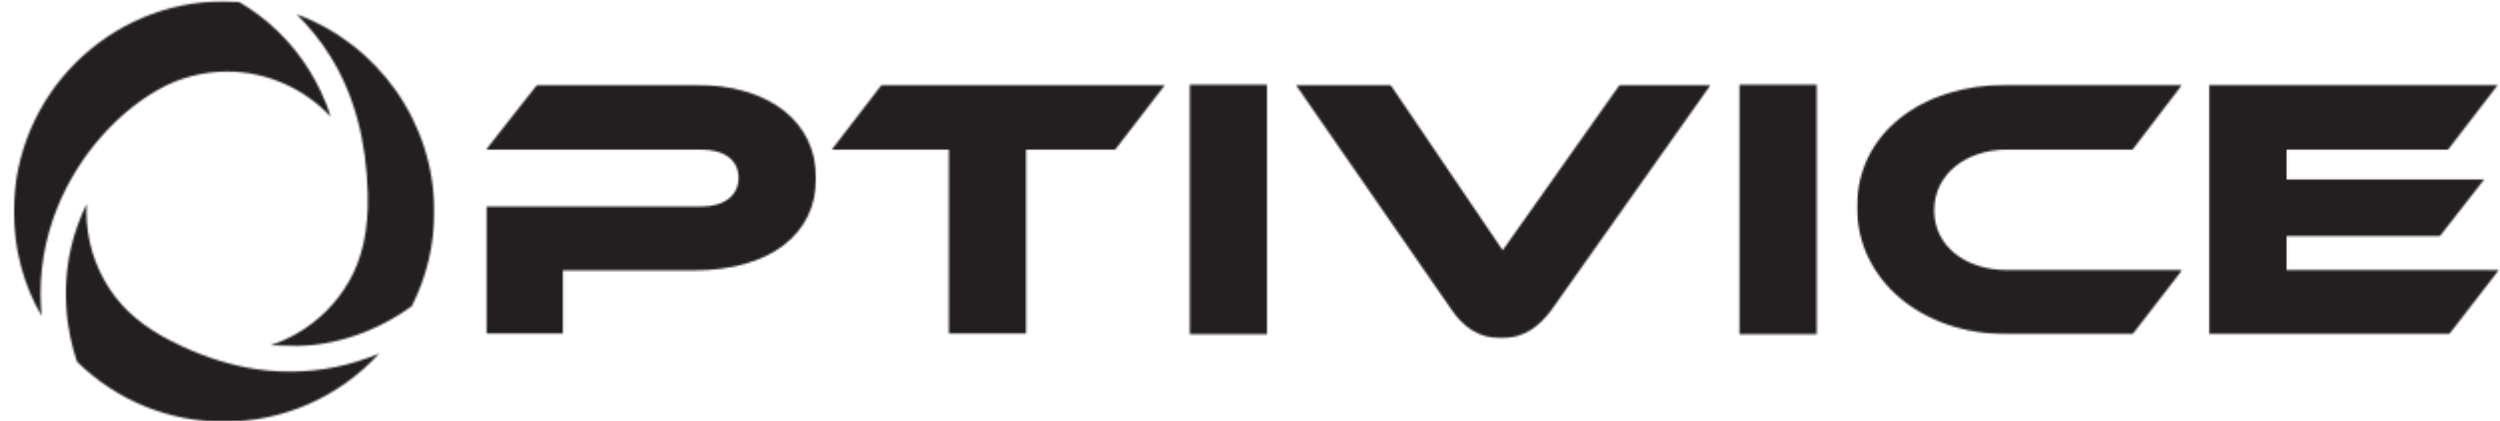 <svg width="1253" height="211" viewBox="0 0 1253 211" fill="none" xmlns="http://www.w3.org/2000/svg">
<g clip-path="url(#clip0_1662_113)">
<mask id="mask0_1662_113" style="mask-type:luminance" maskUnits="userSpaceOnUse" x="6" y="0" width="161" height="159">
<path d="M6.62 0.297H166.052V158.849H6.62V0.297Z" fill="white"/>
</mask>
<g mask="url(#mask0_1662_113)">
<mask id="mask1_1662_113" style="mask-type:luminance" maskUnits="userSpaceOnUse" x="6" y="0" width="160" height="159">
<path d="M113.755 35.87H113.813C133.729 35.885 152.667 44.375 165.849 58.635C163.135 50.187 159.401 42.172 154.677 34.677C145.922 20.771 134.188 9.416 119.776 0.927L112.323 0.635C54.219 0.635 6.953 47.901 6.953 106.005C6.953 124.765 11.719 142.614 20.875 158.437C19.547 144.474 20.37 127.292 26.912 108.885C36.464 81.942 56.109 58.016 79.463 44.844C89.885 38.969 101.74 35.87 113.755 35.87Z" fill="white"/>
</mask>
<g mask="url(#mask1_1662_113)">
<path d="M-0.427 -6.745H225.068V218.744H-0.427V-6.745Z" fill="#231F20"/>
</g>
</g>
<mask id="mask2_1662_113" style="mask-type:luminance" maskUnits="userSpaceOnUse" x="32" y="102" width="159" height="110">
<path d="M32.333 102H190.713V211.698H32.333V102Z" fill="white"/>
</mask>
<g mask="url(#mask2_1662_113)">
<mask id="mask3_1662_113" style="mask-type:luminance" maskUnits="userSpaceOnUse" x="32" y="102" width="159" height="110">
<path d="M168.859 183.812C154.041 186.927 138.364 187.047 123.484 184.167C110.89 181.734 98.135 177.229 85.557 170.797C71.698 163.693 61.984 155.458 54.989 144.901C47.37 133.375 43.338 119.927 43.338 106.021L43.443 102.151C41.687 105.724 40.151 109.385 38.823 113.12C28.489 142.276 34.083 168.036 38.604 181.292C58.411 200.703 84.557 211.375 112.307 211.375C142.203 211.375 170.25 198.828 190.031 177.172L189.349 177.453C182.484 180.286 175.698 182.38 168.859 183.812Z" fill="white"/>
</mask>
<g mask="url(#mask3_1662_113)">
<path d="M-0.428 -6.745H225.067V218.744H-0.428V-6.745Z" fill="#231F20"/>
</g>
</g>
<mask id="mask4_1662_113" style="mask-type:luminance" maskUnits="userSpaceOnUse" x="135" y="6" width="84" height="168">
<path d="M135.219 6.463H218.021V173.823H135.219V6.463Z" fill="white"/>
</mask>
<g mask="url(#mask4_1662_113)">
<mask id="mask5_1662_113" style="mask-type:luminance" maskUnits="userSpaceOnUse" x="135" y="7" width="83" height="167">
<path d="M148.979 173.526C174.797 172.593 194.339 162.218 206.401 153.432C213.885 138.63 217.677 122.672 217.677 106.005C217.677 61.406 189.453 22.125 148.578 7.114C154.953 13.359 160.578 20.328 165.375 27.942C177.365 47 183.74 70.427 184.333 97.562C184.714 115.26 181.589 129.552 174.781 141.271C168.521 152.062 159.49 161.036 148.651 167.224C144.401 169.656 139.911 171.619 135.266 173.114L148.979 173.526Z" fill="white"/>
</mask>
<g mask="url(#mask5_1662_113)">
<path d="M-0.427 -6.745H225.068V218.744H-0.427V-6.745Z" fill="#231F20"/>
</g>
</g>
<mask id="mask6_1662_113" style="mask-type:luminance" maskUnits="userSpaceOnUse" x="243" y="42" width="167" height="126">
<path d="M243.448 42.271H409.141V167.511H243.448V42.271Z" fill="white"/>
</mask>
<g mask="url(#mask6_1662_113)">
<mask id="mask7_1662_113" style="mask-type:luminance" maskUnits="userSpaceOnUse" x="243" y="42" width="167" height="126">
<path d="M347.552 135.537H282.125V167.495H243.625V103.563H351.286C363.24 103.563 370.167 97.761 370.167 89.172C370.167 80.386 363.255 74.969 351.286 74.969H243.625L269.24 42.448H347.74C386.432 42.448 409.047 61.505 409.047 89.36C409.047 117.026 386.432 135.537 347.552 135.537Z" fill="white"/>
</mask>
<g mask="url(#mask7_1662_113)">
<path d="M236.245 35.068H917.855V176.932H236.245V35.068Z" fill="#231F20"/>
</g>
</g>
<mask id="mask8_1662_113" style="mask-type:luminance" maskUnits="userSpaceOnUse" x="416" y="42" width="169" height="126">
<path d="M416.344 42.271H584.255V167.511H416.344V42.271Z" fill="white"/>
</mask>
<g mask="url(#mask8_1662_113)">
<mask id="mask9_1662_113" style="mask-type:luminance" maskUnits="userSpaceOnUse" x="416" y="42" width="168" height="126">
<path d="M583.99 42.448L558.943 74.969H514.271V167.495H475.578V74.969H416.886L441.938 42.448H583.99Z" fill="white"/>
</mask>
<g mask="url(#mask9_1662_113)">
<path d="M236.245 35.068H917.855V176.932H236.245V35.068Z" fill="#231F20"/>
</g>
</g>
<mask id="mask10_1662_113" style="mask-type:luminance" maskUnits="userSpaceOnUse" x="596" y="42" width="40" height="126">
<path d="M596.333 42.448H635.026V167.495H596.333V42.448Z" fill="white"/>
</mask>
<g mask="url(#mask10_1662_113)">
<path d="M236.244 35.067H917.854V176.932H236.244V35.067Z" fill="#231F20"/>
</g>
<mask id="mask11_1662_113" style="mask-type:luminance" maskUnits="userSpaceOnUse" x="649" y="42" width="209" height="128">
<path d="M649.089 42.271H857.453V169.729H649.089V42.271Z" fill="white"/>
</mask>
<g mask="url(#mask11_1662_113)">
<mask id="mask12_1662_113" style="mask-type:luminance" maskUnits="userSpaceOnUse" x="649" y="42" width="209" height="128">
<path d="M696.875 42.448L753.136 125.438L811.828 42.448H857.443L777.448 155.526C772.032 162.818 764.37 169.547 752.396 169.547C740.808 169.547 733.146 163.381 727.729 155.526L649.401 42.448H696.875Z" fill="white"/>
</mask>
<g mask="url(#mask12_1662_113)">
<path d="M236.245 35.068H917.855V176.932H236.245V35.068Z" fill="#231F20"/>
</g>
</g>
<mask id="mask13_1662_113" style="mask-type:luminance" maskUnits="userSpaceOnUse" x="871" y="42" width="40" height="126">
<path d="M871.833 42.448H910.526V167.495H871.833V42.448Z" fill="white"/>
</mask>
<g mask="url(#mask13_1662_113)">
<path d="M236.244 35.067H917.854V176.932H236.244V35.067Z" fill="#231F20"/>
</g>
<mask id="mask14_1662_113" style="mask-type:luminance" maskUnits="userSpaceOnUse" x="930" y="42" width="164" height="126">
<path d="M930.427 42.166H1093.72V167.776H930.427V42.166Z" fill="white"/>
</mask>
<g mask="url(#mask14_1662_113)">
<mask id="mask15_1662_113" style="mask-type:luminance" maskUnits="userSpaceOnUse" x="930" y="42" width="164" height="126">
<path d="M1093.7 135.349L1068.84 167.5H1006.04C962.672 167.5 930.708 140.026 930.708 103.755C930.708 67.114 962.672 42.448 1006.04 42.448H1093.7L1068.84 74.969H1006.04C985.109 74.969 969.401 87.489 969.401 105.437C969.401 123.198 984.916 135.349 1006.04 135.349H1093.7Z" fill="white"/>
</mask>
<g mask="url(#mask15_1662_113)">
<path d="M923.328 35.067H1259.73V174.875H923.328V35.067Z" fill="#231F20"/>
</g>
</g>
<mask id="mask16_1662_113" style="mask-type:luminance" maskUnits="userSpaceOnUse" x="1107" y="42" width="146" height="126">
<path d="M1107 42.166H1252.64V167.776H1107V42.166Z" fill="white"/>
</mask>
<g mask="url(#mask16_1662_113)">
<mask id="mask17_1662_113" style="mask-type:luminance" maskUnits="userSpaceOnUse" x="1107" y="42" width="146" height="126">
<path d="M1252.39 135.349L1227.53 167.5H1107.15V42.448H1252L1226.97 74.969H1146.03V89.922H1245.09L1222.85 118.338H1146.03V135.349H1252.39Z" fill="white"/>
</mask>
<g mask="url(#mask17_1662_113)">
<path d="M923.328 35.067H1259.73V174.875H923.328V35.067Z" fill="#231F20"/>
</g>
</g>
</g>
<defs>
<clipPath id="clip0_1662_113">
<rect width="1253" height="211" fill="white"/>
</clipPath>
</defs>
</svg>
